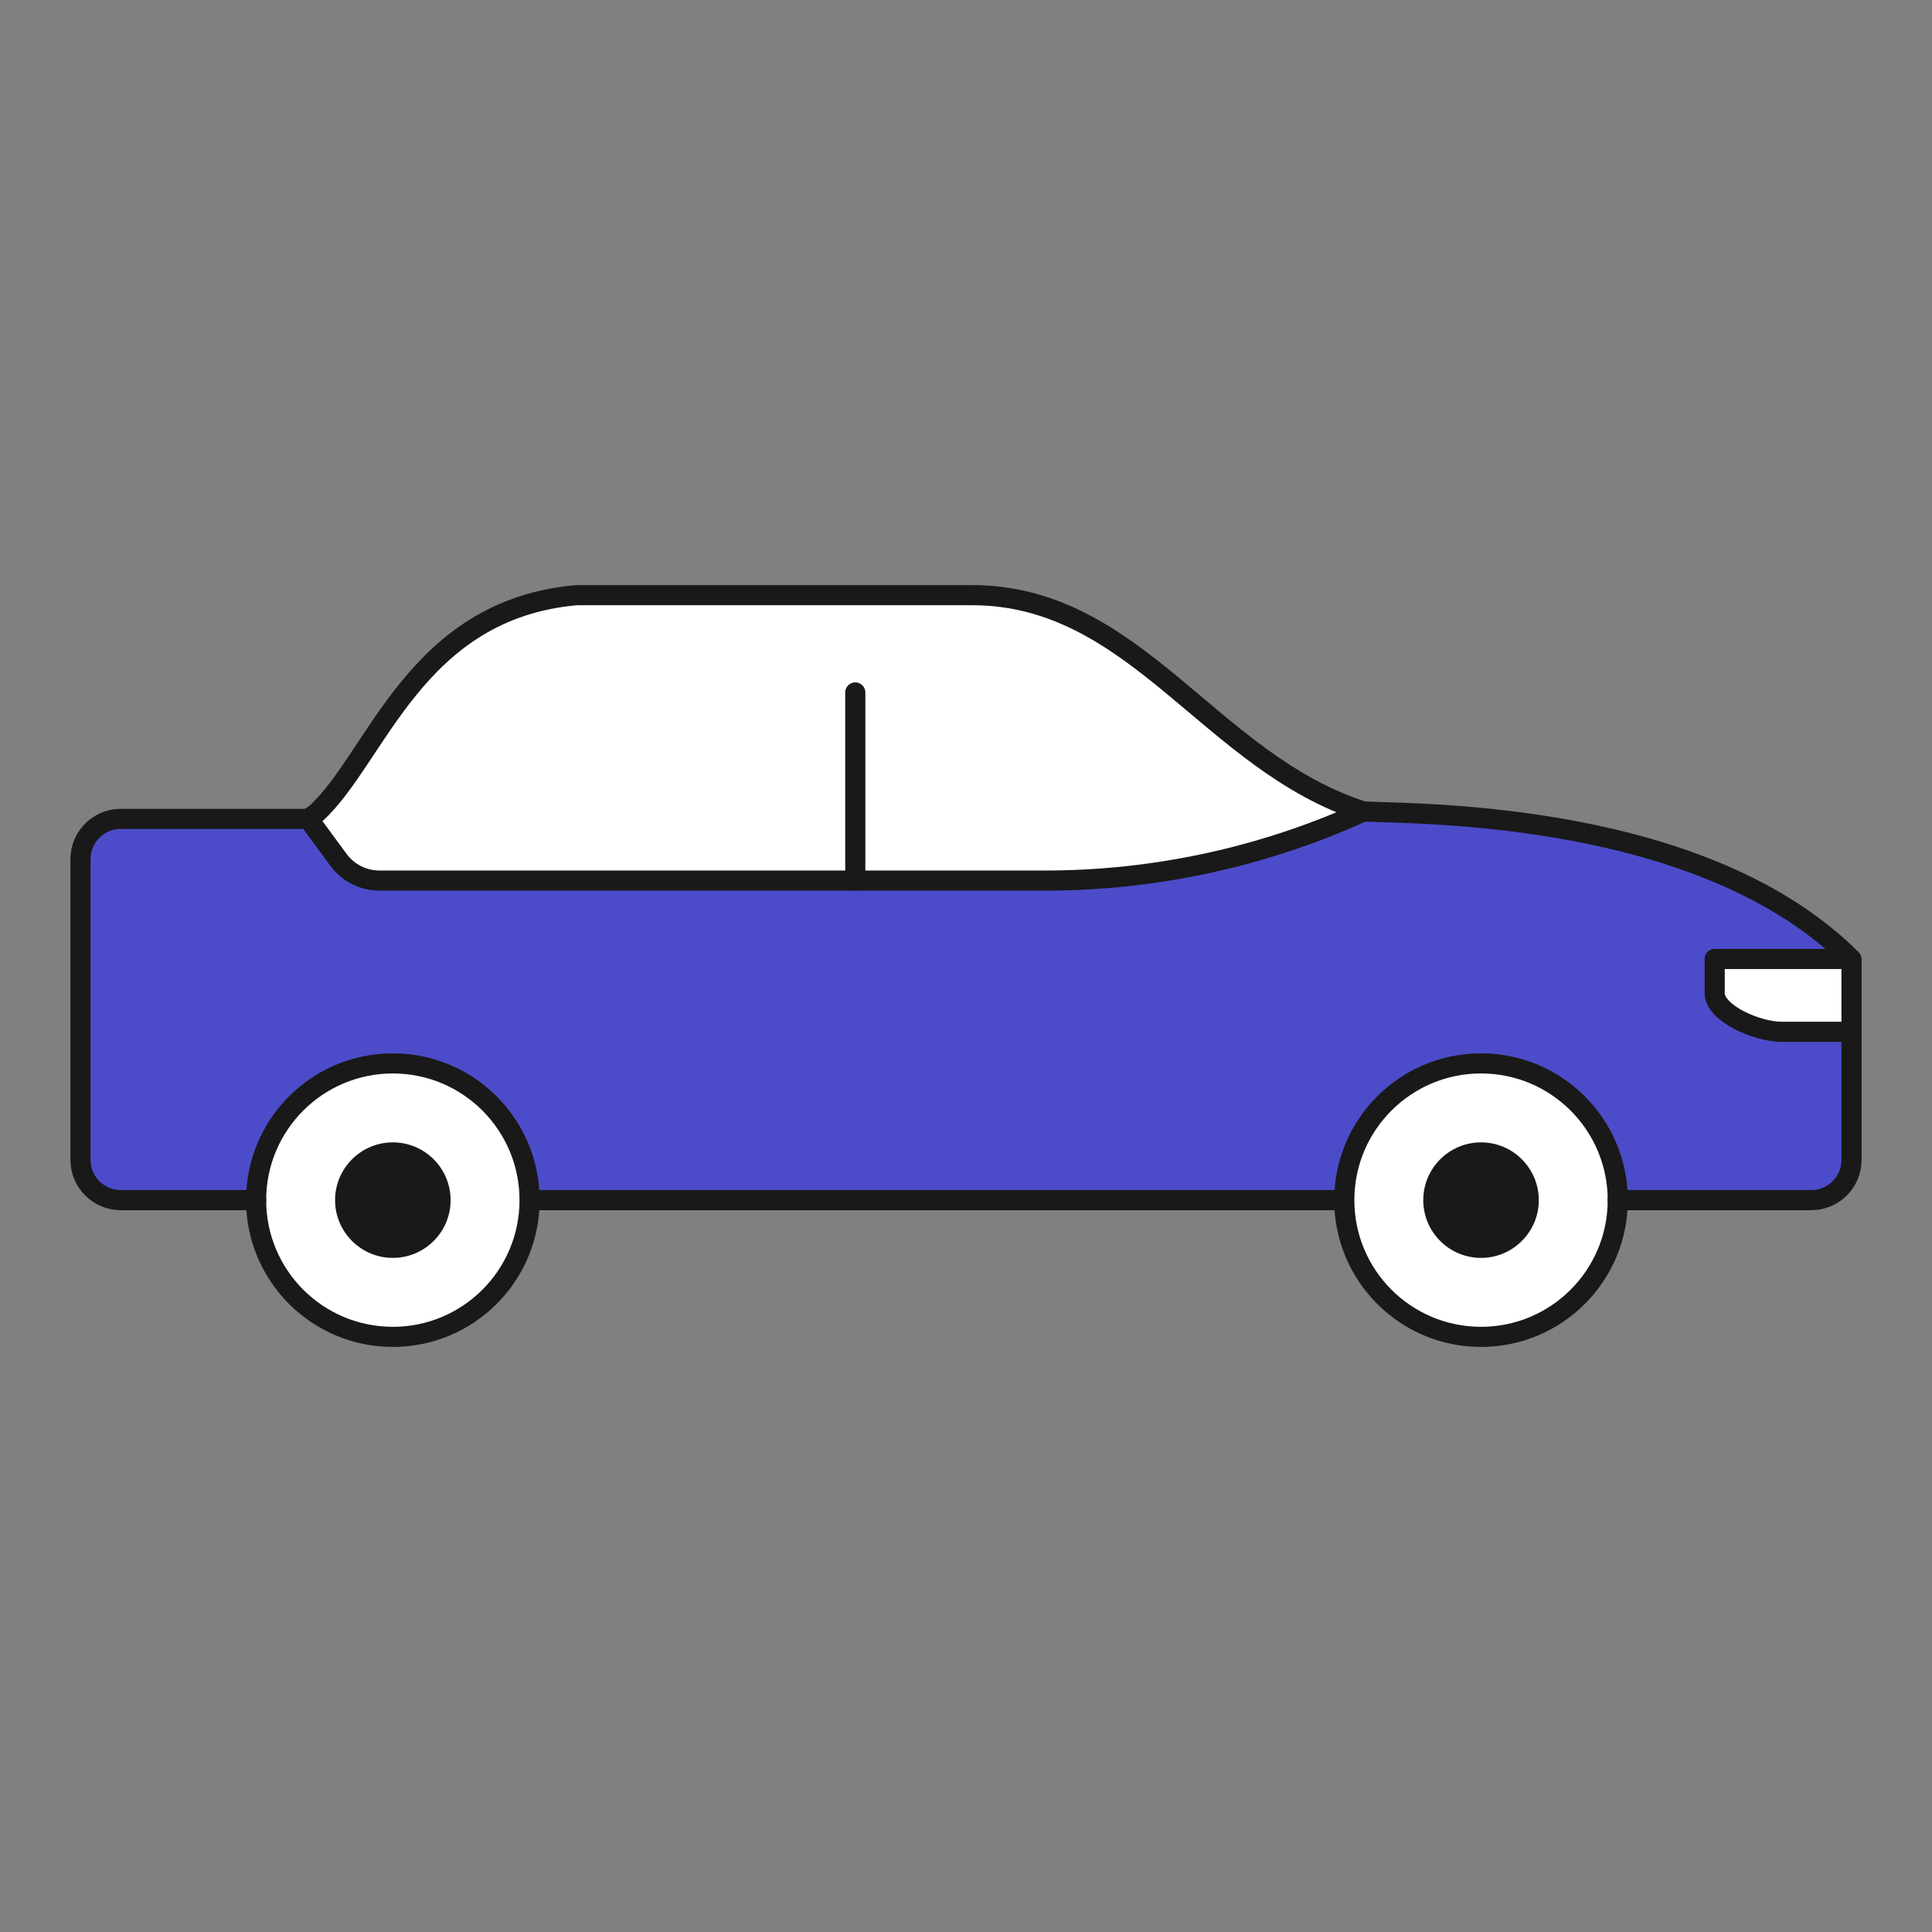 <?xml version="1.0" encoding="UTF-8"?><svg id="_レイヤー_2" xmlns="http://www.w3.org/2000/svg" width="128" height="128" viewBox="0 0 128 128"><rect x="0" y="0" width="128" height="128" fill="#808080" stroke="none"/><defs><style>.cls-1,.cls-2{fill:#fff;}.cls-3{fill:#4c4cca;}.cls-2,.cls-4{stroke-linecap:round;}.cls-2,.cls-4,.cls-5{stroke:#191919;stroke-linejoin:round;stroke-width:1.333px;}.cls-6,.cls-4,.cls-5{fill:none;}.cls-7{fill:#191919;}</style></defs><g id="_レイヤー_12"><g><rect class="cls-6" x="0" y="0" width="128" height="128" transform="translate(128 128) rotate(-180)"/><rect class="cls-6" x="5.333" y="16" width="117.333" height="96" transform="translate(128 128) rotate(-180)"/><g><path class="cls-1" d="M122.667,63.556c-9.774-9.774-28.372-9.617-32.331-9.792-10.2-3.253-15.029-14.333-25.954-14.333h-26.165c-10.732,.933-13.232,10.747-17.274,14.457l-.514,.366H8c-1.473,0-2.667,1.194-2.667,2.667v19.925c0,1.473,1.194,2.667,2.667,2.667H120c1.473,0,2.667-1.194,2.667-2.667v-8.483s0-4.806,0-4.806Z"/><path class="cls-3" d="M113.602,65.804c0-1.311,0-2.754,0-2.754h8.497c-9.905-9.239-27.877-9.114-31.763-9.287l-.222,.1c-6.56,2.952-13.671,4.479-20.864,4.479H28.255s-3.112,0-3.112,0c-1.074,0-2.085-.511-2.721-1.377l-1.993-2.711H8c-1.473,0-2.667,1.194-2.667,2.667v19.925c0,1.473,1.194,2.667,2.667,2.667H120c1.473,0,2.667-1.194,2.667-2.667v-8.483c-1.815,0-3.788,0-4.61,0-1.692,0-4.455-1.247-4.455-2.558Z"/><g><g><g><path class="cls-2" d="M16.968,79.512c0,5.003,4.056,9.059,9.059,9.059s9.059-4.056,9.059-9.059c0-5.003-4.056-9.059-9.059-9.059s-9.059,4.056-9.059,9.059Z"/><path class="cls-7" d="M26.027,83.339c-2.111,0-3.827-1.716-3.827-3.827,0-2.111,1.716-3.827,3.827-3.827,2.111,0,3.827,1.717,3.827,3.827,0,2.111-1.716,3.827-3.827,3.827Z"/><path class="cls-2" d="M89.063,79.512c0,5.003,4.056,9.059,9.059,9.059,5.003,0,9.059-4.056,9.059-9.059,0-5.003-4.056-9.059-9.059-9.059-5.003,0-9.059,4.056-9.059,9.059Z"/><path class="cls-7" d="M98.122,83.339c-2.111,0-3.827-1.716-3.827-3.827s1.716-3.827,3.827-3.827c2.111,0,3.827,1.717,3.827,3.827,0,2.111-1.716,3.827-3.827,3.827Z"/><path class="cls-4" d="M20.429,54.253l1.993,2.711c.636,.866,1.646,1.377,2.721,1.377h3.112s40.974,0,40.974,0c7.2,0,14.318-1.527,20.885-4.479l.222-.1"/></g><line class="cls-4" x1="56.665" y1="58.342" x2="56.665" y2="45.878"/></g><path class="cls-4" d="M107.18,79.512h12.82c1.473,0,2.667-1.194,2.667-2.667v-8.483"/><path class="cls-4" d="M16.968,79.512H8c-1.473,0-2.667-1.194-2.667-2.667v-19.925c0-1.473,1.194-2.667,2.667-2.667h12.429l.514-.366c4.042-3.71,6.543-13.524,17.274-14.457h26.165c10.926,0,15.754,11.08,25.954,14.333,3.958,.176,22.557,.019,32.331,9.792v4.806s-2.918,0-4.61,0c-1.692,0-4.455-1.247-4.455-2.558s0-2.268,0-2.268h8.865"/><line class="cls-5" x1="35.086" y1="79.512" x2="89.063" y2="79.512"/></g></g></g></g></svg>